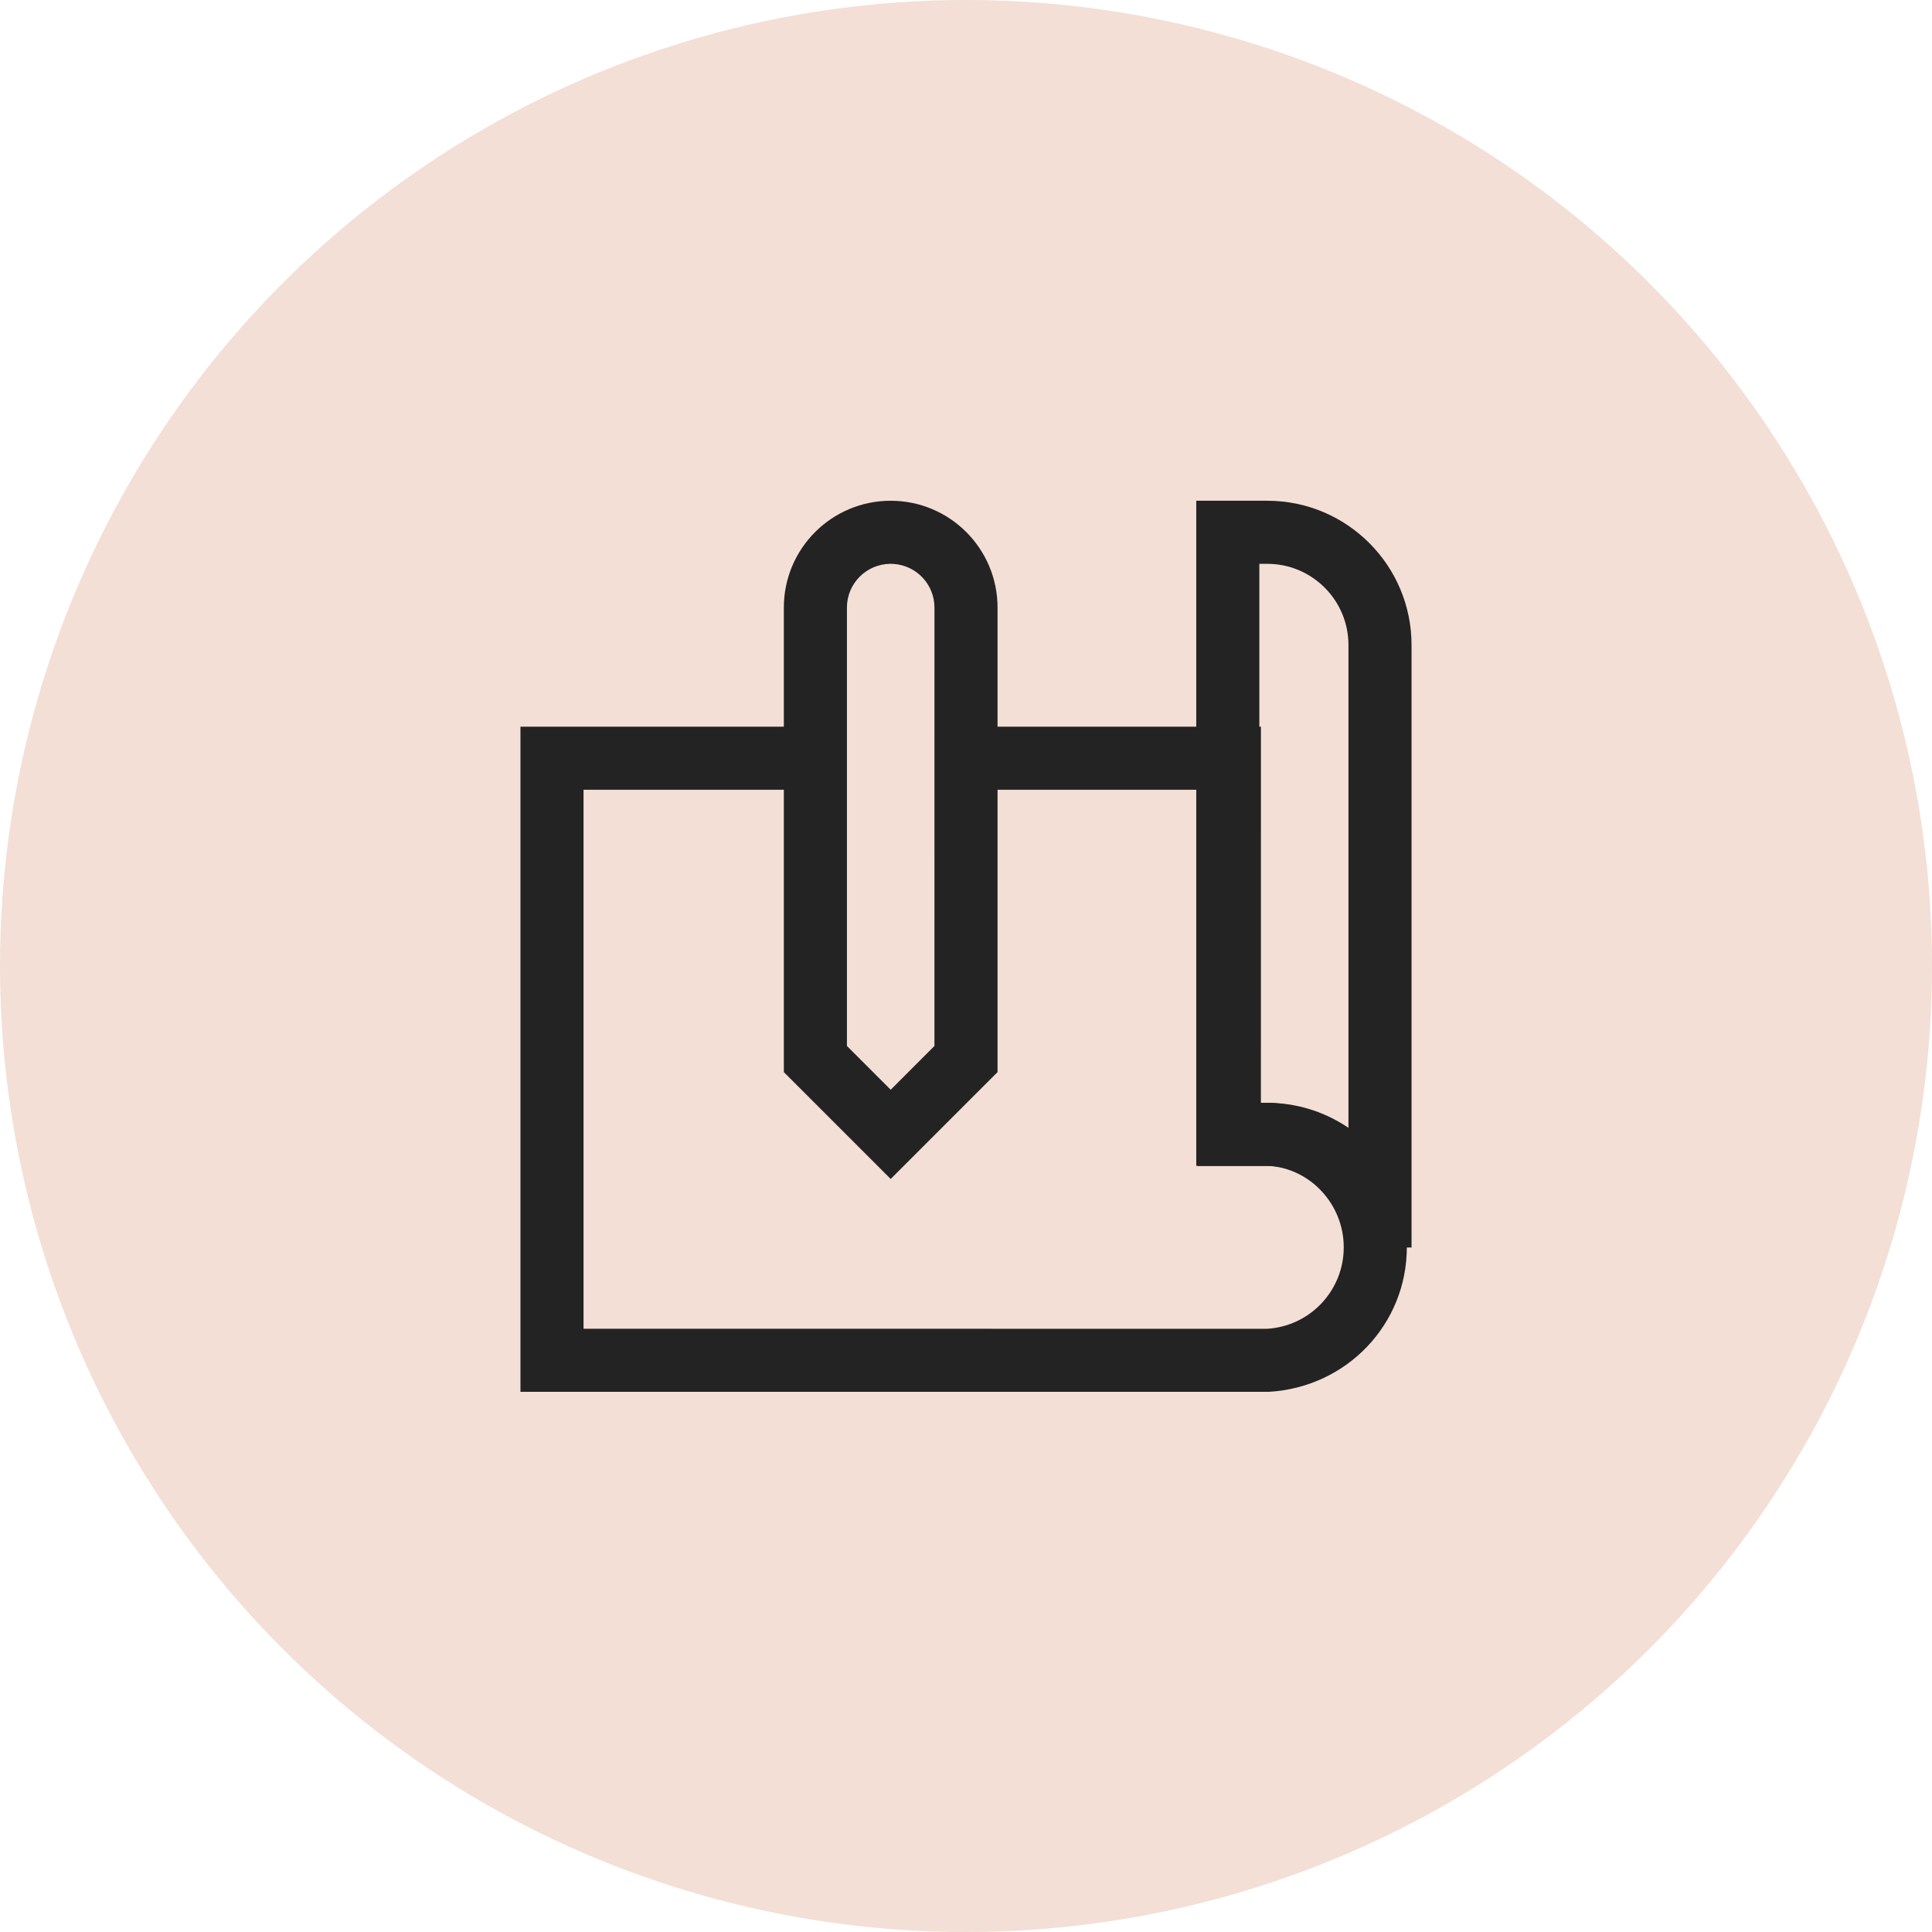 <svg xmlns="http://www.w3.org/2000/svg" xmlns:xlink="http://www.w3.org/1999/xlink" width="98px" height="98px" viewBox="0 0 98 98"><title>Group 4</title><g id="Page-1" stroke="none" stroke-width="1" fill="none" fill-rule="evenodd"><g id="home-improvement" transform="translate(-807, -2995)"><g id="Group-4" transform="translate(807, 2995)"><circle id="Oval-Copy-7" fill="#F3DFD5" cx="49" cy="49" r="49"></circle><path d="M45.18,25.4 C48.173,25.4 50.6,27.827 50.6,30.82 L50.6,54.383 L50.131,54.851 L46.311,58.671 L45.18,59.803 L44.049,58.671 L40.229,54.851 L39.76,54.383 L39.76,30.82 C39.76,27.827 42.187,25.4 45.18,25.4 Z M45.18,28.6 C43.954,28.6 42.96,29.594 42.96,30.82 L42.96,53.057 L45.18,55.277 L47.399,53.057 L47.4,30.82 C47.4,29.647 46.491,28.687 45.339,28.606 L45.18,28.6 Z" id="Path" fill="#232323" fill-rule="nonzero"></path><path d="M41.36,36.86 L41.36,40.06 L29.6,40.06 L29.6,67.4 L64.266,67.403 C66.385,67.278 68.054,65.573 68.156,63.474 L68.161,63.27 C68.161,61.078 66.453,59.267 64.36,59.14 L60.76,59.14 L60.759,40.06 L49,40.06 L49,36.86 L63.96,36.86 L63.959,55.942 L64.454,55.943 C68.251,56.167 71.232,59.249 71.357,63.023 L71.361,63.27 C71.361,67.156 68.333,70.368 64.36,70.6 L26.4,70.6 L26.4,36.86 L41.36,36.86 Z" id="Path" fill="#232323" fill-rule="nonzero"></path><path d="M64.28,25.4 C68.323,25.4 71.6,28.677 71.6,32.72 L71.6,63.28 L68.4,63.28 L68.4,63.274 L68.394,63.041 C68.344,62.108 67.979,61.22 67.359,60.522 L67.198,60.352 C66.425,59.576 65.375,59.14 64.28,59.14 L60.68,59.14 L60.68,25.4 L64.28,25.4 Z M63.88,55.94 L64.28,55.94 C65.714,55.94 67.104,56.361 68.286,57.133 L68.4,57.212 L68.4,32.72 C68.4,30.514 66.665,28.712 64.486,28.605 L64.28,28.6 L63.88,28.6 L63.88,55.94 Z" id="Path" fill="#232323" fill-rule="nonzero"></path></g></g></g></svg>